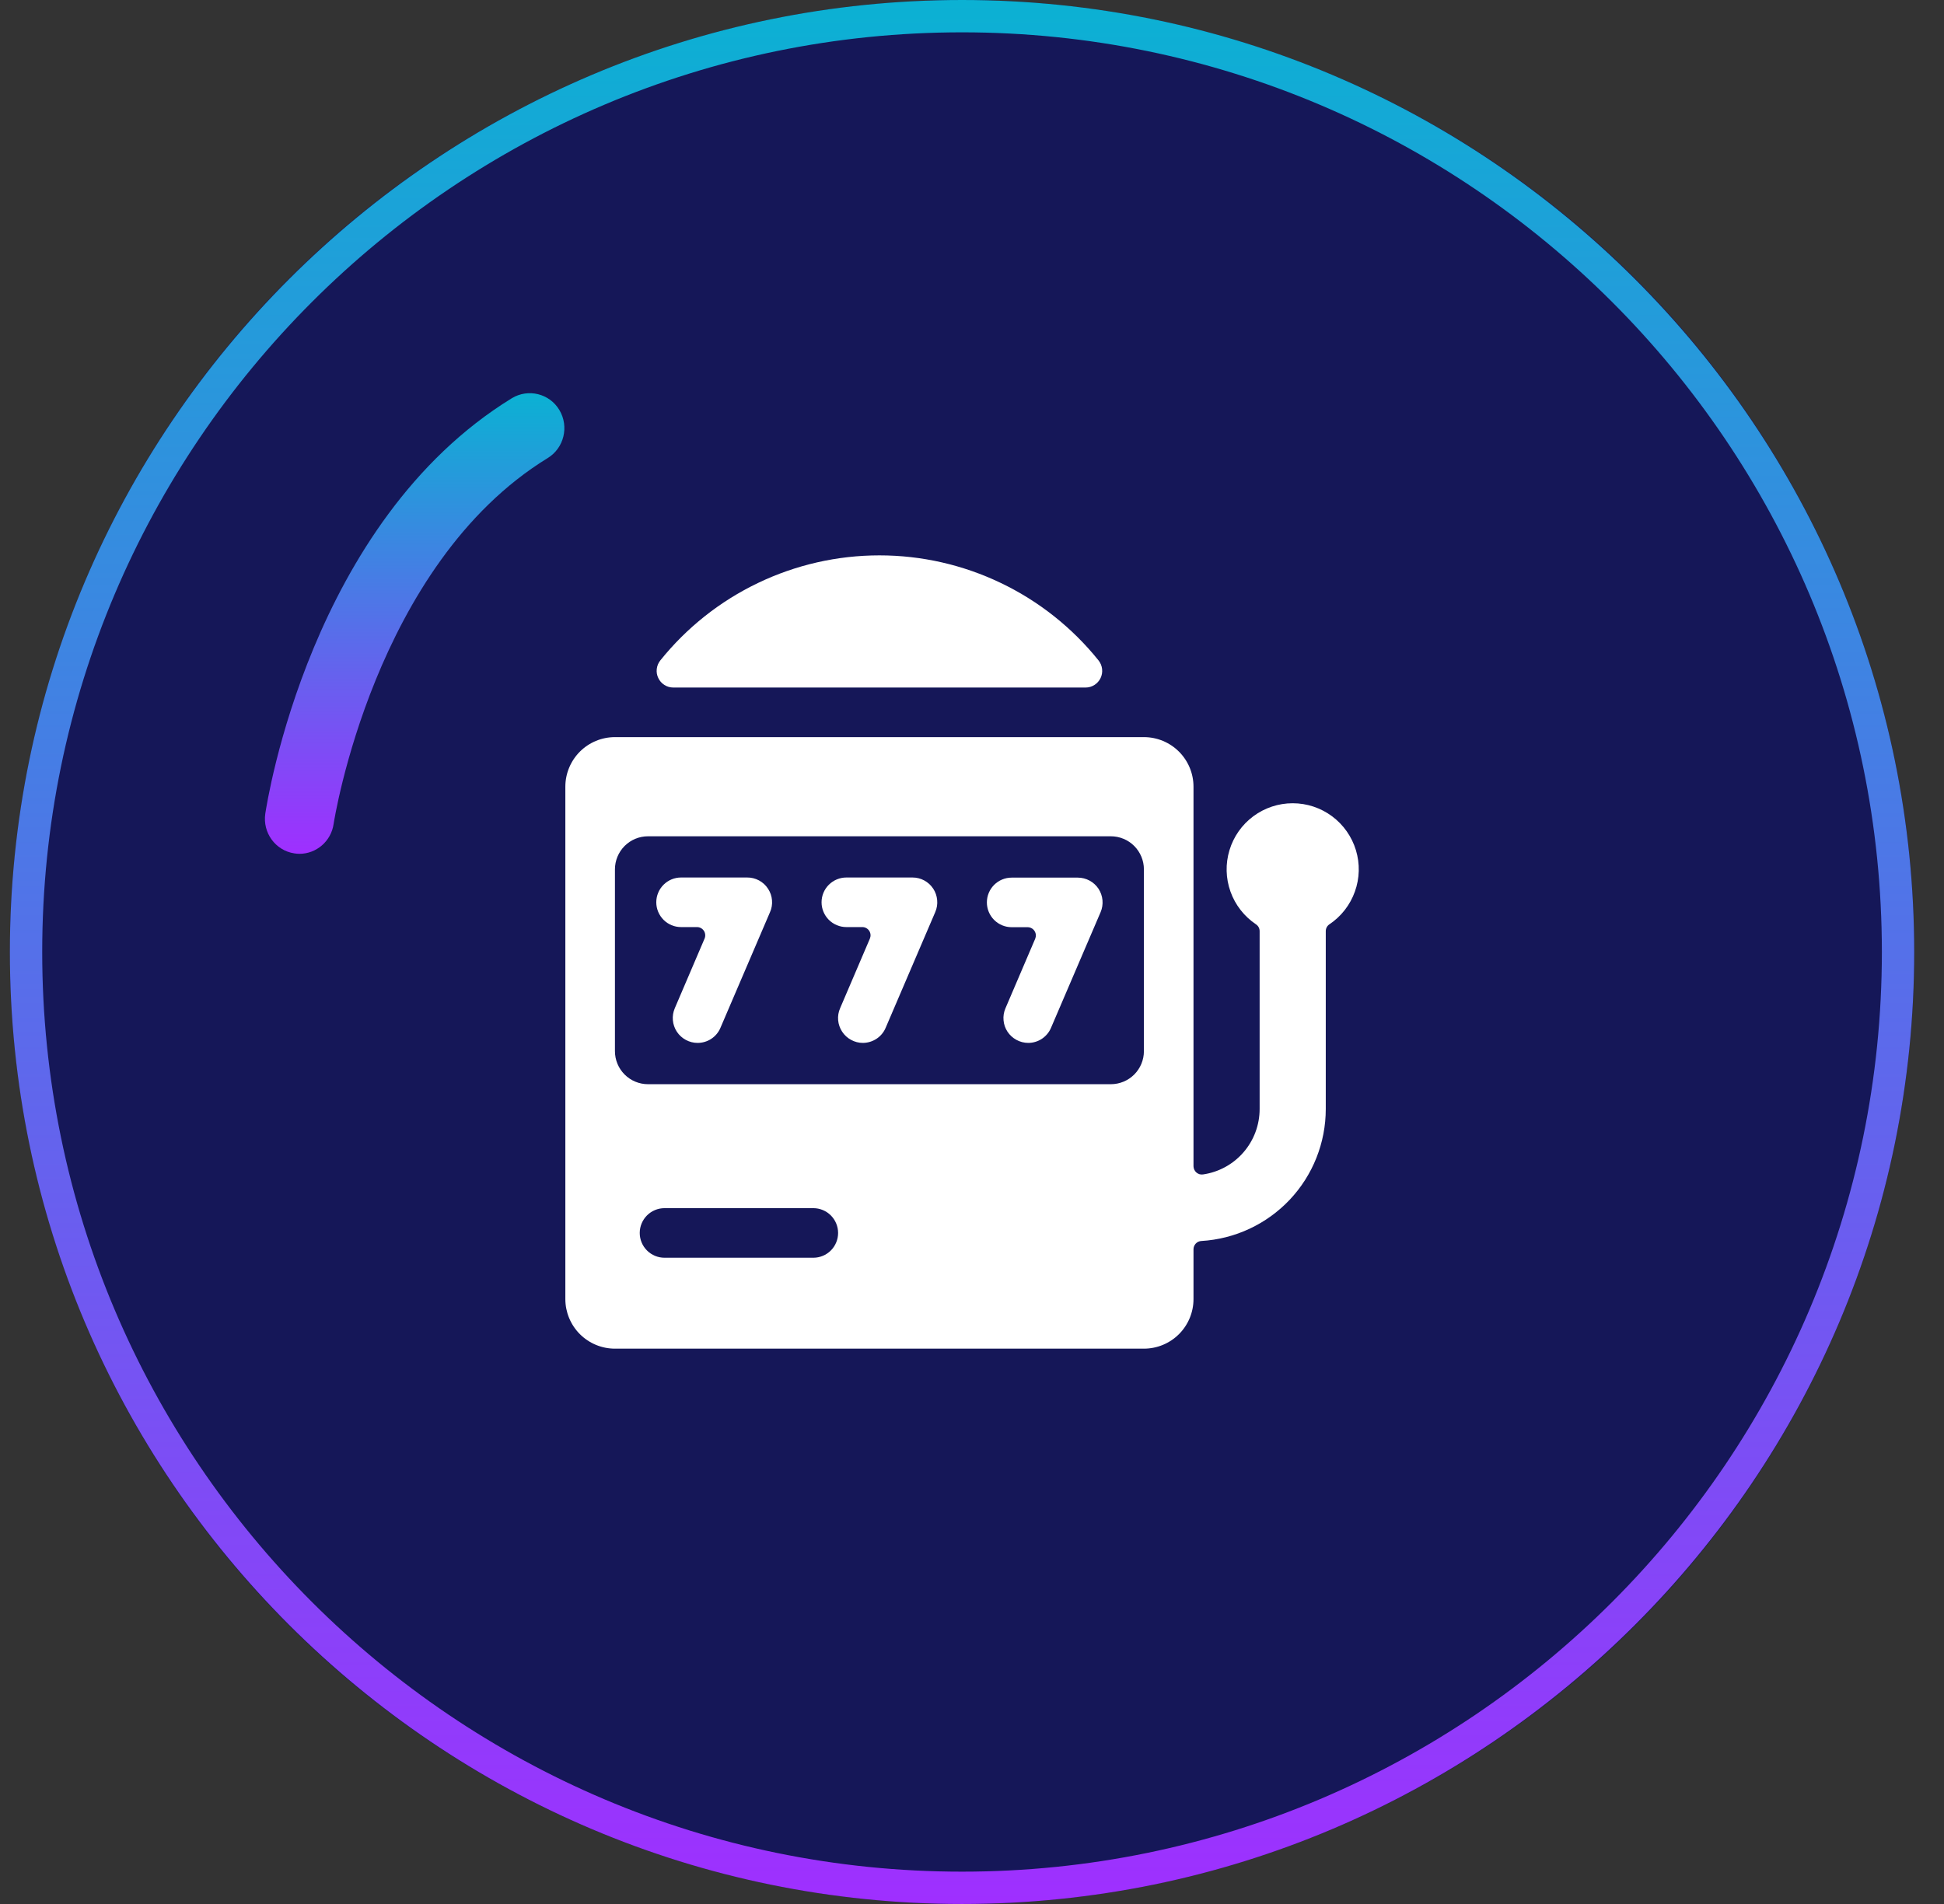 <svg width="49" height="48" viewBox="0 0 49 48" fill="none" xmlns="http://www.w3.org/2000/svg">
<rect x="0" y="0" width="49" height="48" fill="#333333" stroke="none"/>
<circle cx="24.251" cy="24" r="24" fill="#151758"/>
<path d="M16.971 17.333C16.892 17.333 16.814 17.311 16.747 17.268C16.68 17.226 16.627 17.166 16.593 17.094C16.558 17.023 16.545 16.944 16.554 16.865C16.563 16.786 16.594 16.712 16.643 16.65C17.307 15.823 18.148 15.156 19.104 14.698C20.06 14.239 21.107 14.001 22.167 14.001C23.227 14.001 24.273 14.239 25.229 14.698C26.185 15.156 27.026 15.823 27.69 16.65C27.739 16.712 27.77 16.786 27.779 16.865C27.788 16.944 27.775 17.023 27.741 17.094C27.706 17.166 27.653 17.226 27.586 17.268C27.519 17.311 27.442 17.333 27.363 17.333H16.971Z" fill="white"/>
<path d="M17.583 26.292C17.48 26.292 17.377 26.266 17.286 26.216C17.195 26.167 17.117 26.096 17.06 26.009C17.003 25.922 16.969 25.823 16.96 25.719C16.951 25.616 16.968 25.512 17.009 25.417L17.759 23.663C17.773 23.631 17.778 23.596 17.775 23.562C17.772 23.528 17.761 23.494 17.742 23.466C17.723 23.437 17.697 23.413 17.667 23.397C17.637 23.38 17.603 23.372 17.568 23.372H17.167C17.001 23.372 16.842 23.306 16.725 23.189C16.608 23.071 16.542 22.912 16.542 22.747C16.542 22.581 16.608 22.422 16.725 22.305C16.842 22.188 17.001 22.122 17.167 22.122H18.833C18.938 22.121 19.04 22.147 19.132 22.196C19.224 22.246 19.302 22.317 19.359 22.405C19.416 22.492 19.451 22.592 19.459 22.696C19.468 22.8 19.45 22.905 19.407 23L18.157 25.917C18.109 26.028 18.029 26.123 17.927 26.19C17.825 26.257 17.705 26.292 17.583 26.292Z" fill="white"/>
<path d="M21.75 26.292C21.646 26.292 21.544 26.266 21.453 26.216C21.361 26.167 21.284 26.096 21.227 26.009C21.17 25.922 21.135 25.823 21.126 25.719C21.117 25.616 21.134 25.512 21.176 25.417L21.926 23.663C21.939 23.631 21.945 23.596 21.942 23.562C21.939 23.528 21.928 23.494 21.909 23.466C21.89 23.437 21.864 23.413 21.834 23.397C21.803 23.38 21.77 23.372 21.735 23.372H21.333C21.168 23.372 21.009 23.306 20.891 23.189C20.774 23.071 20.708 22.912 20.708 22.747C20.708 22.581 20.774 22.422 20.891 22.305C21.009 22.188 21.168 22.122 21.333 22.122H23C23.104 22.122 23.205 22.147 23.296 22.196C23.387 22.245 23.465 22.316 23.522 22.403C23.579 22.489 23.613 22.588 23.622 22.692C23.632 22.794 23.615 22.898 23.574 22.993L22.324 25.91C22.277 26.023 22.197 26.119 22.095 26.187C21.992 26.255 21.873 26.291 21.75 26.292Z" fill="white"/>
<path d="M25.917 26.292C25.813 26.291 25.712 26.266 25.621 26.216C25.53 26.167 25.452 26.096 25.395 26.01C25.338 25.924 25.304 25.825 25.295 25.722C25.285 25.619 25.302 25.515 25.343 25.42L26.093 23.666C26.106 23.634 26.112 23.6 26.109 23.565C26.106 23.531 26.094 23.498 26.075 23.469C26.056 23.44 26.031 23.416 26 23.4C25.97 23.384 25.936 23.375 25.902 23.375H25.5C25.334 23.375 25.175 23.309 25.058 23.192C24.941 23.075 24.875 22.916 24.875 22.75C24.875 22.584 24.941 22.425 25.058 22.308C25.175 22.191 25.334 22.125 25.5 22.125H27.167C27.27 22.125 27.372 22.151 27.463 22.2C27.554 22.249 27.632 22.32 27.689 22.406C27.745 22.493 27.78 22.592 27.789 22.695C27.798 22.798 27.782 22.902 27.741 22.997L26.491 25.913C26.443 26.026 26.363 26.121 26.261 26.189C26.159 26.256 26.039 26.292 25.917 26.292Z" fill="white"/>
<path d="M32.583 20.25C32.226 20.25 31.878 20.365 31.591 20.578C31.304 20.791 31.093 21.091 30.99 21.433C30.886 21.775 30.895 22.141 31.015 22.477C31.135 22.814 31.361 23.103 31.657 23.302C31.686 23.321 31.709 23.346 31.726 23.377C31.742 23.407 31.75 23.441 31.75 23.475V27.958C31.75 28.359 31.606 28.747 31.343 29.05C31.081 29.353 30.718 29.551 30.322 29.608C30.292 29.612 30.262 29.61 30.233 29.602C30.205 29.593 30.178 29.578 30.156 29.559C30.133 29.539 30.115 29.515 30.103 29.488C30.09 29.461 30.084 29.431 30.083 29.402V19.833C30.083 19.502 29.952 19.184 29.717 18.949C29.483 18.715 29.165 18.583 28.833 18.583H15.5C15.168 18.583 14.851 18.715 14.616 18.949C14.382 19.184 14.25 19.502 14.25 19.833V32.75C14.25 33.081 14.382 33.399 14.616 33.634C14.851 33.868 15.168 34 15.5 34H28.833C29.165 34 29.483 33.868 29.717 33.634C29.952 33.399 30.083 33.081 30.083 32.75V31.494C30.083 31.441 30.104 31.39 30.14 31.351C30.176 31.312 30.226 31.289 30.279 31.286C31.128 31.236 31.925 30.863 32.509 30.245C33.092 29.627 33.417 28.808 33.417 27.958V23.475C33.417 23.441 33.425 23.407 33.441 23.377C33.457 23.346 33.481 23.321 33.509 23.302C33.806 23.103 34.031 22.814 34.151 22.477C34.272 22.141 34.281 21.775 34.177 21.433C34.073 21.091 33.862 20.791 33.575 20.578C33.288 20.365 32.941 20.25 32.583 20.25ZM20.5 31.708H16.75C16.584 31.708 16.425 31.642 16.308 31.525C16.191 31.408 16.125 31.249 16.125 31.083C16.125 30.918 16.191 30.759 16.308 30.641C16.425 30.524 16.584 30.458 16.75 30.458H20.5C20.666 30.458 20.825 30.524 20.942 30.641C21.059 30.759 21.125 30.918 21.125 31.083C21.125 31.249 21.059 31.408 20.942 31.525C20.825 31.642 20.666 31.708 20.5 31.708ZM28.833 26.5C28.833 26.721 28.745 26.933 28.589 27.089C28.433 27.245 28.221 27.333 28 27.333H16.333C16.112 27.333 15.9 27.245 15.744 27.089C15.588 26.933 15.5 26.721 15.5 26.5V21.917C15.5 21.696 15.588 21.484 15.744 21.327C15.9 21.171 16.112 21.083 16.333 21.083H28C28.221 21.083 28.433 21.171 28.589 21.327C28.745 21.484 28.833 21.696 28.833 21.917V26.5Z" fill="white"/>
<path d="M24.249 0C11.015 0 0.249 10.766 0.249 24C0.249 37.234 11.015 48 24.249 48C37.483 48 48.249 37.234 48.249 24C48.249 10.766 37.483 0 24.249 0ZM24.249 47.185C11.465 47.185 1.064 36.784 1.064 24C1.064 11.216 11.465 0.815 24.249 0.815C37.033 0.815 47.434 11.216 47.434 24C47.434 36.784 37.033 47.185 24.249 47.185Z" fill="url(#paint0_linear_2881_2377)"/>
<path d="M12.903 10.038C7.824 13.157 6.733 20.214 6.687 20.512C6.616 20.994 6.943 21.442 7.419 21.514C7.462 21.521 7.506 21.525 7.549 21.525C7.972 21.525 8.345 21.211 8.409 20.773C8.418 20.708 9.431 14.231 13.805 11.548C14.217 11.296 14.349 10.753 14.099 10.336C13.85 9.92 13.315 9.79 12.903 10.038Z" fill="url(#paint1_linear_2881_2377)"/>
<defs>
<linearGradient id="paint0_linear_2881_2377" x1="24.249" y1="48" x2="24.249" y2="-0" gradientUnits="userSpaceOnUse">
<stop stop-color="#9F2FFF"/>
<stop offset="1" stop-color="#0BB1D3"/>
</linearGradient>
<linearGradient id="paint1_linear_2881_2377" x1="10.452" y1="21.525" x2="10.452" y2="9.912" gradientUnits="userSpaceOnUse">
<stop stop-color="#9F2FFF"/>
<stop offset="1" stop-color="#0BB1D3"/>
</linearGradient>
</defs>
</svg>
